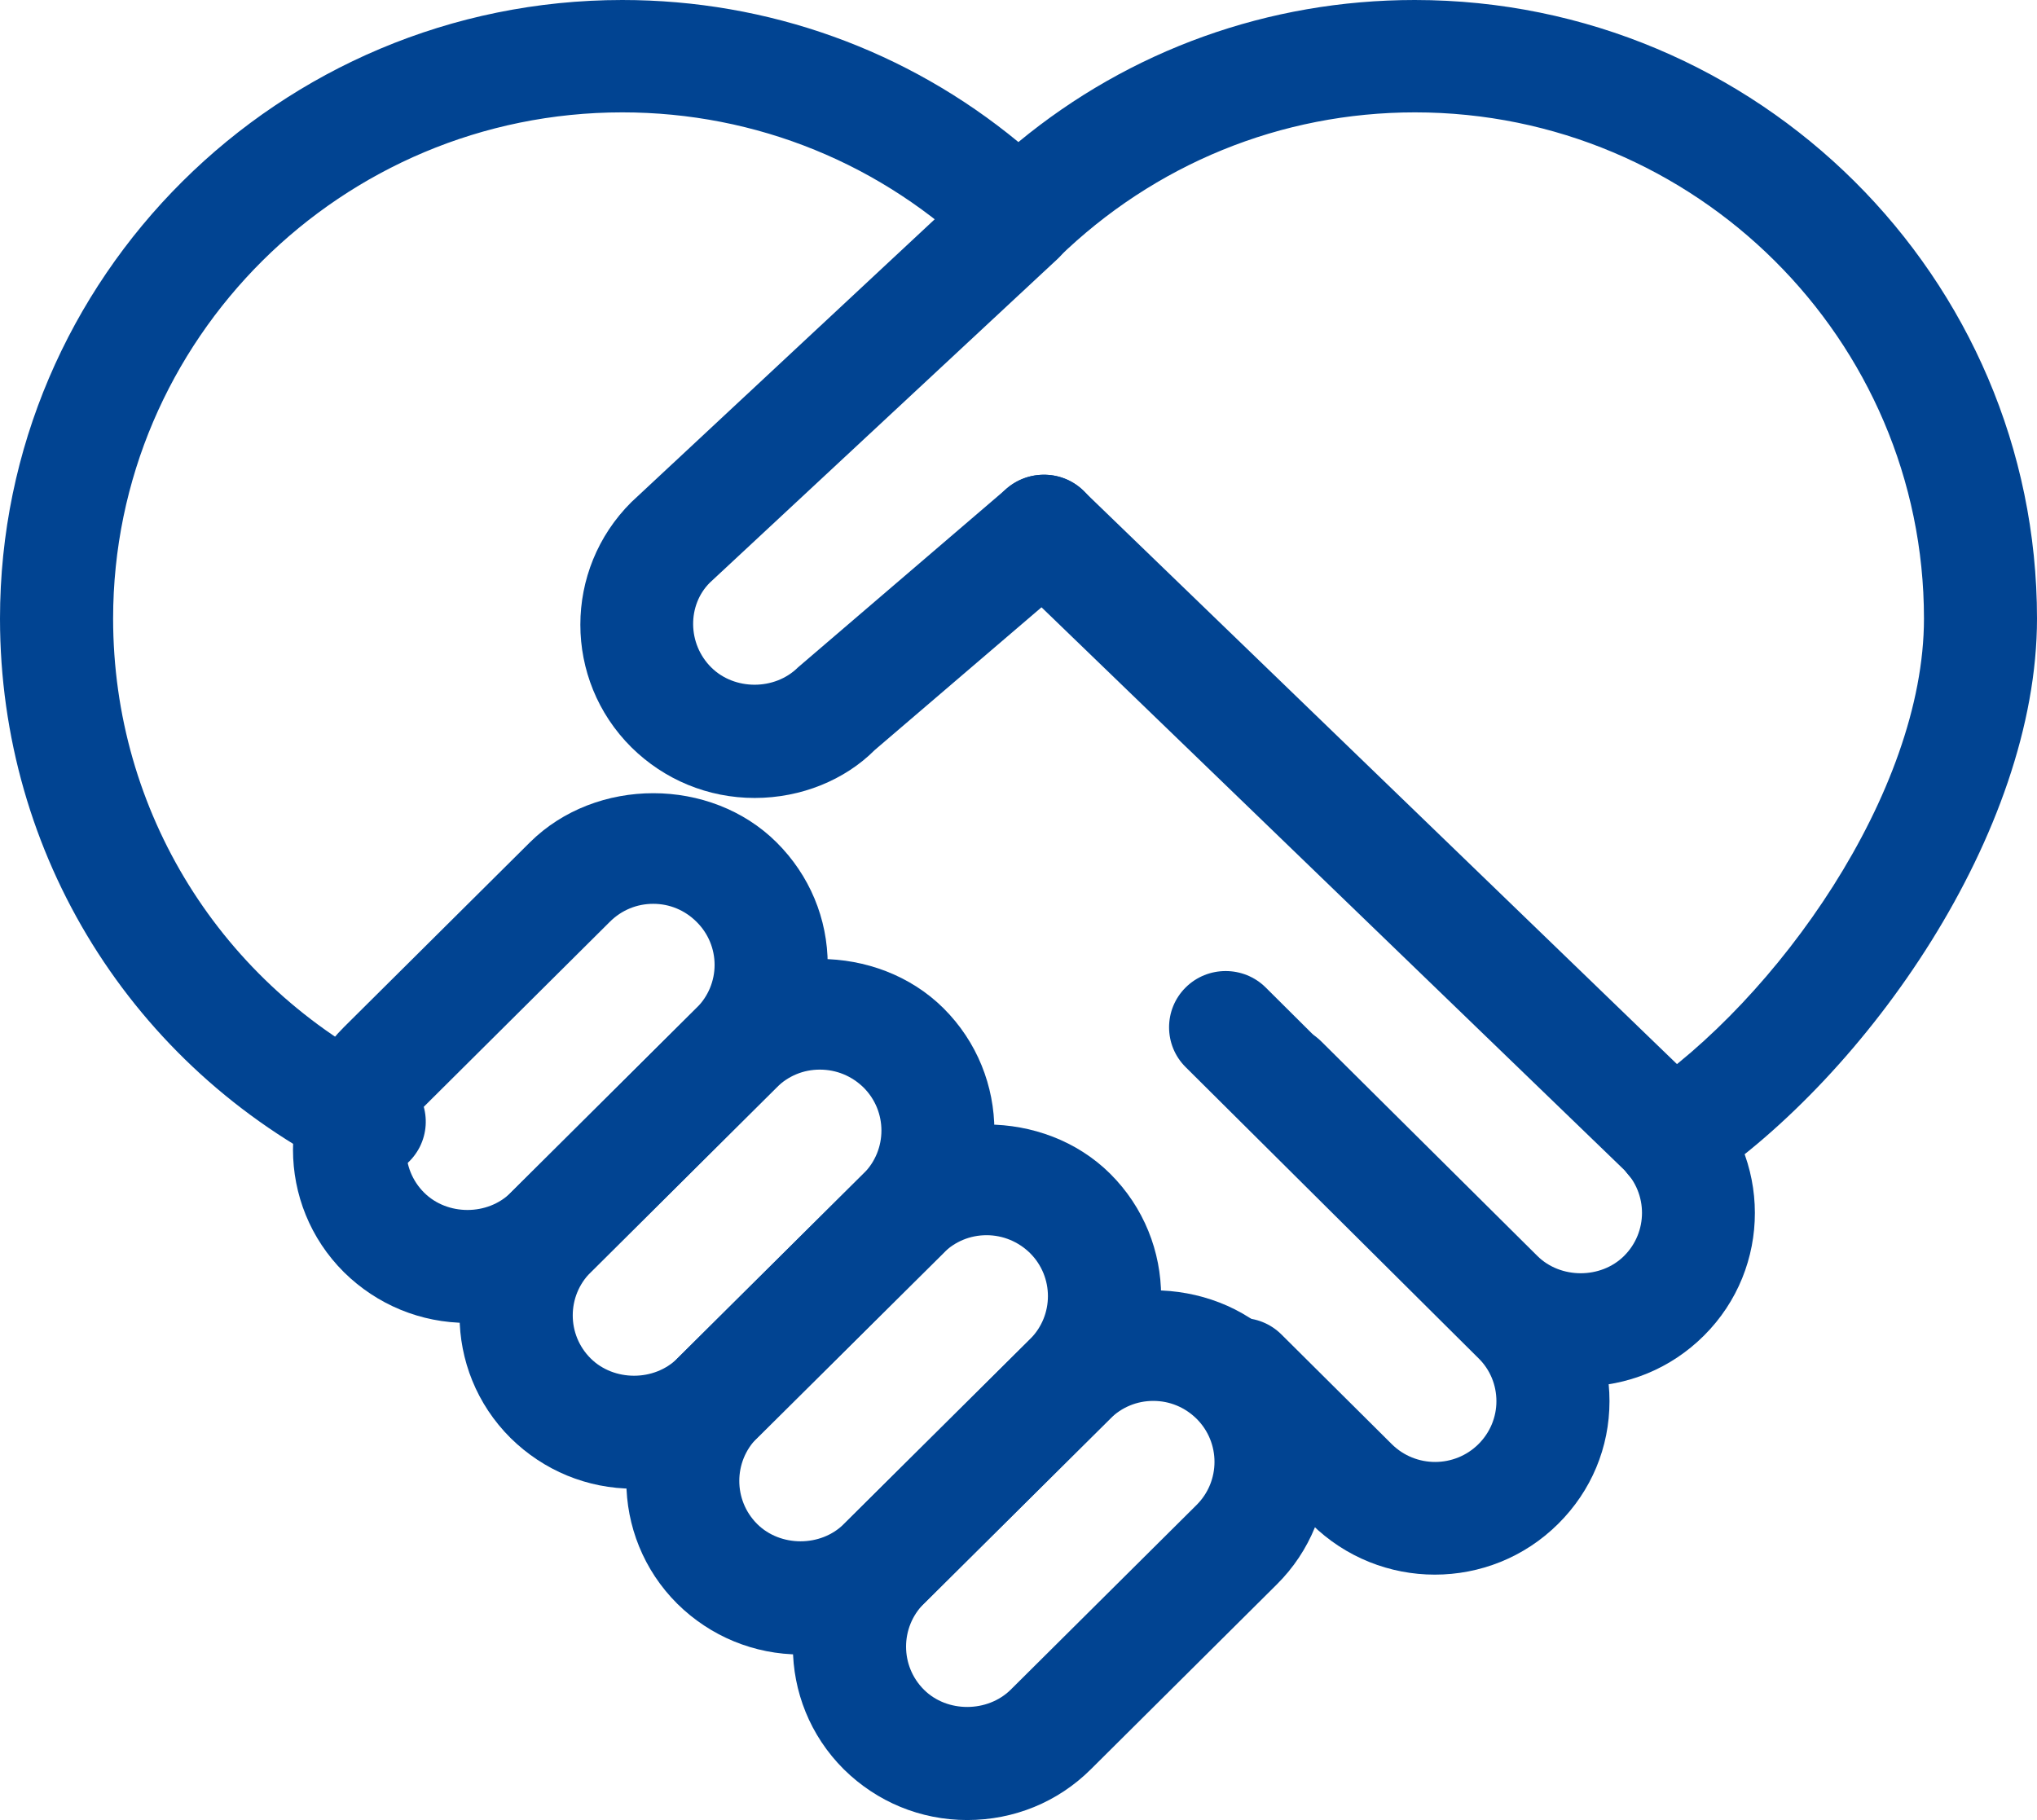 <svg viewBox="0 0 47 42" xmlns="http://www.w3.org/2000/svg" xmlns:xlink="http://www.w3.org/1999/xlink" width="47" height="42" fill="none">
	<rect id="Frame" width="47" height="42" x="0" y="0" fill="rgb(255,255,255)" fill-opacity="0" />
	<g id="Group">
		<path id="Vector" d="M38.564 27.569C38.144 27.569 37.735 27.37 37.483 26.994C37.079 26.399 37.236 25.595 37.834 25.193C40.99 23.075 44.392 18.293 44.392 14.274C44.392 7.833 39.12 2.593 32.648 2.593C29.556 2.593 26.637 3.788 24.417 5.949C23.908 6.445 23.094 6.445 22.585 5.949C20.369 3.783 17.45 2.593 14.358 2.593C7.88 2.593 2.61 7.833 2.61 14.274C2.61 18.726 5.098 22.729 9.103 24.723C9.749 25.042 10.007 25.825 9.686 26.466C9.361 27.108 8.578 27.364 7.933 27.046C3.04 24.609 0 19.718 0 14.275C0 6.405 6.441 0 14.358 0C17.728 0 20.93 1.158 23.498 3.278C26.07 1.154 29.272 0 32.642 0C40.558 0 47 6.404 47 14.275C47 19.213 43.079 24.802 39.294 27.344C39.078 27.491 38.827 27.569 38.564 27.569Z" fill="rgb(1,68,146)" fill-rule="nonzero" />
		<path id="Vector" d="M36.469 31.995C35.393 31.995 34.385 31.578 33.624 30.821L28.642 25.873C28.133 25.367 28.133 24.542 28.642 24.036C29.152 23.53 29.981 23.53 30.49 24.036L35.472 28.983C36.007 29.515 36.937 29.515 37.472 28.983C38.024 28.435 38.024 27.543 37.472 26.994L23.172 13.185C22.653 12.684 22.642 11.864 23.146 11.348C23.65 10.837 24.48 10.821 24.994 11.322L39.305 25.147C40.884 26.718 40.884 29.26 39.316 30.821C38.553 31.582 37.545 31.995 36.469 31.995Z" fill="rgb(1,68,146)" fill-rule="nonzero" />
		<path id="Vector" d="M33.105 36.337C32.076 36.337 31.047 35.946 30.259 35.168L27.719 32.631C27.209 32.125 27.209 31.3 27.719 30.794C28.228 30.288 29.057 30.288 29.566 30.794L32.112 33.325C32.664 33.874 33.561 33.874 34.113 33.325C34.38 33.059 34.527 32.705 34.527 32.335C34.527 31.959 34.38 31.604 34.113 31.343L27.356 24.625C26.847 24.119 26.847 23.294 27.356 22.788C27.865 22.282 28.694 22.282 29.204 22.788L35.955 29.504C36.716 30.261 37.136 31.263 37.136 32.333C37.136 33.403 36.716 34.406 35.955 35.162C35.168 35.946 34.139 36.337 33.105 36.337ZM10.783 30.528C9.711 30.528 8.699 30.11 7.937 29.359C6.368 27.799 6.368 25.262 7.937 23.701L12.227 19.438C13.754 17.924 16.4 17.929 17.917 19.438C18.678 20.195 19.098 21.197 19.098 22.266C19.098 23.336 18.678 24.339 17.917 25.095L13.628 29.36C12.867 30.116 11.859 30.528 10.783 30.528ZM15.072 20.857C14.694 20.857 14.342 21.003 14.074 21.269L9.786 25.533C9.235 26.081 9.235 26.974 9.786 27.522C10.321 28.055 11.251 28.055 11.786 27.522L16.074 23.257C16.339 22.995 16.488 22.638 16.488 22.266C16.488 21.895 16.341 21.54 16.074 21.275C15.802 21.003 15.45 20.857 15.072 20.857Z" fill="rgb(1,68,146)" fill-rule="nonzero" />
		<path id="Vector" d="M14.626 34.354C13.55 34.354 12.542 33.935 11.781 33.185C10.211 31.624 10.211 29.087 11.781 27.527L16.07 23.263C17.597 21.749 20.243 21.755 21.766 23.263C23.336 24.824 23.336 27.36 21.766 28.921L17.472 33.185C16.715 33.936 15.702 34.354 14.626 34.354ZM18.915 24.683C18.537 24.683 18.186 24.829 17.918 25.095L13.629 29.36C13.077 29.908 13.077 30.8 13.629 31.348C14.165 31.88 15.094 31.88 15.63 31.348L19.924 27.084C20.475 26.535 20.475 25.643 19.924 25.095C19.65 24.828 19.297 24.683 18.915 24.683Z" fill="rgb(1,68,146)" fill-rule="nonzero" />
		<path id="Vector" d="M18.474 38.18C17.403 38.18 16.39 37.762 15.629 37.011C14.059 35.45 14.059 32.908 15.629 31.348L19.923 27.083C21.44 25.575 24.086 25.569 25.613 27.083C27.183 28.644 27.183 31.18 25.613 32.741L21.319 37.005C20.558 37.762 19.55 38.18 18.474 38.18ZM22.763 28.504C22.385 28.504 22.033 28.65 21.765 28.916L17.471 33.18C16.92 33.728 16.92 34.621 17.471 35.169C18.006 35.701 18.936 35.701 19.471 35.169L23.765 30.904C24.317 30.356 24.317 29.464 23.765 28.916C23.498 28.654 23.141 28.504 22.763 28.504Z" fill="rgb(1,68,146)" fill-rule="nonzero" />
		<path id="Vector" d="M22.317 42C21.24 42 20.233 41.582 19.471 40.831C17.902 39.27 17.902 36.734 19.471 35.173L23.765 30.909C25.282 29.401 27.933 29.395 29.456 30.909C31.026 32.47 31.026 35.012 29.456 36.567L25.167 40.831C24.406 41.588 23.393 42 22.317 42ZM26.61 32.328C26.232 32.328 25.881 32.474 25.613 32.74L21.319 37.004C20.768 37.552 20.768 38.445 21.319 38.993C21.854 39.526 22.784 39.52 23.319 38.993L27.609 34.729C28.16 34.181 28.16 33.288 27.609 32.74C27.34 32.475 26.989 32.328 26.61 32.328ZM17.413 18.414C16.338 18.414 15.329 17.996 14.568 17.245C12.998 15.684 12.998 13.148 14.568 11.587L22.61 4.087C23.135 3.596 23.959 3.623 24.453 4.144C24.946 4.666 24.919 5.491 24.395 5.981L16.379 13.445C15.859 13.962 15.859 14.854 16.411 15.402C16.946 15.934 17.875 15.934 18.411 15.402L23.235 11.268C23.782 10.804 24.605 10.861 25.077 11.404C25.544 11.947 25.487 12.767 24.94 13.236L20.184 17.307C19.497 17.996 18.489 18.414 17.413 18.414Z" fill="rgb(1,68,146)" fill-rule="nonzero" />
	</g>
</svg>

